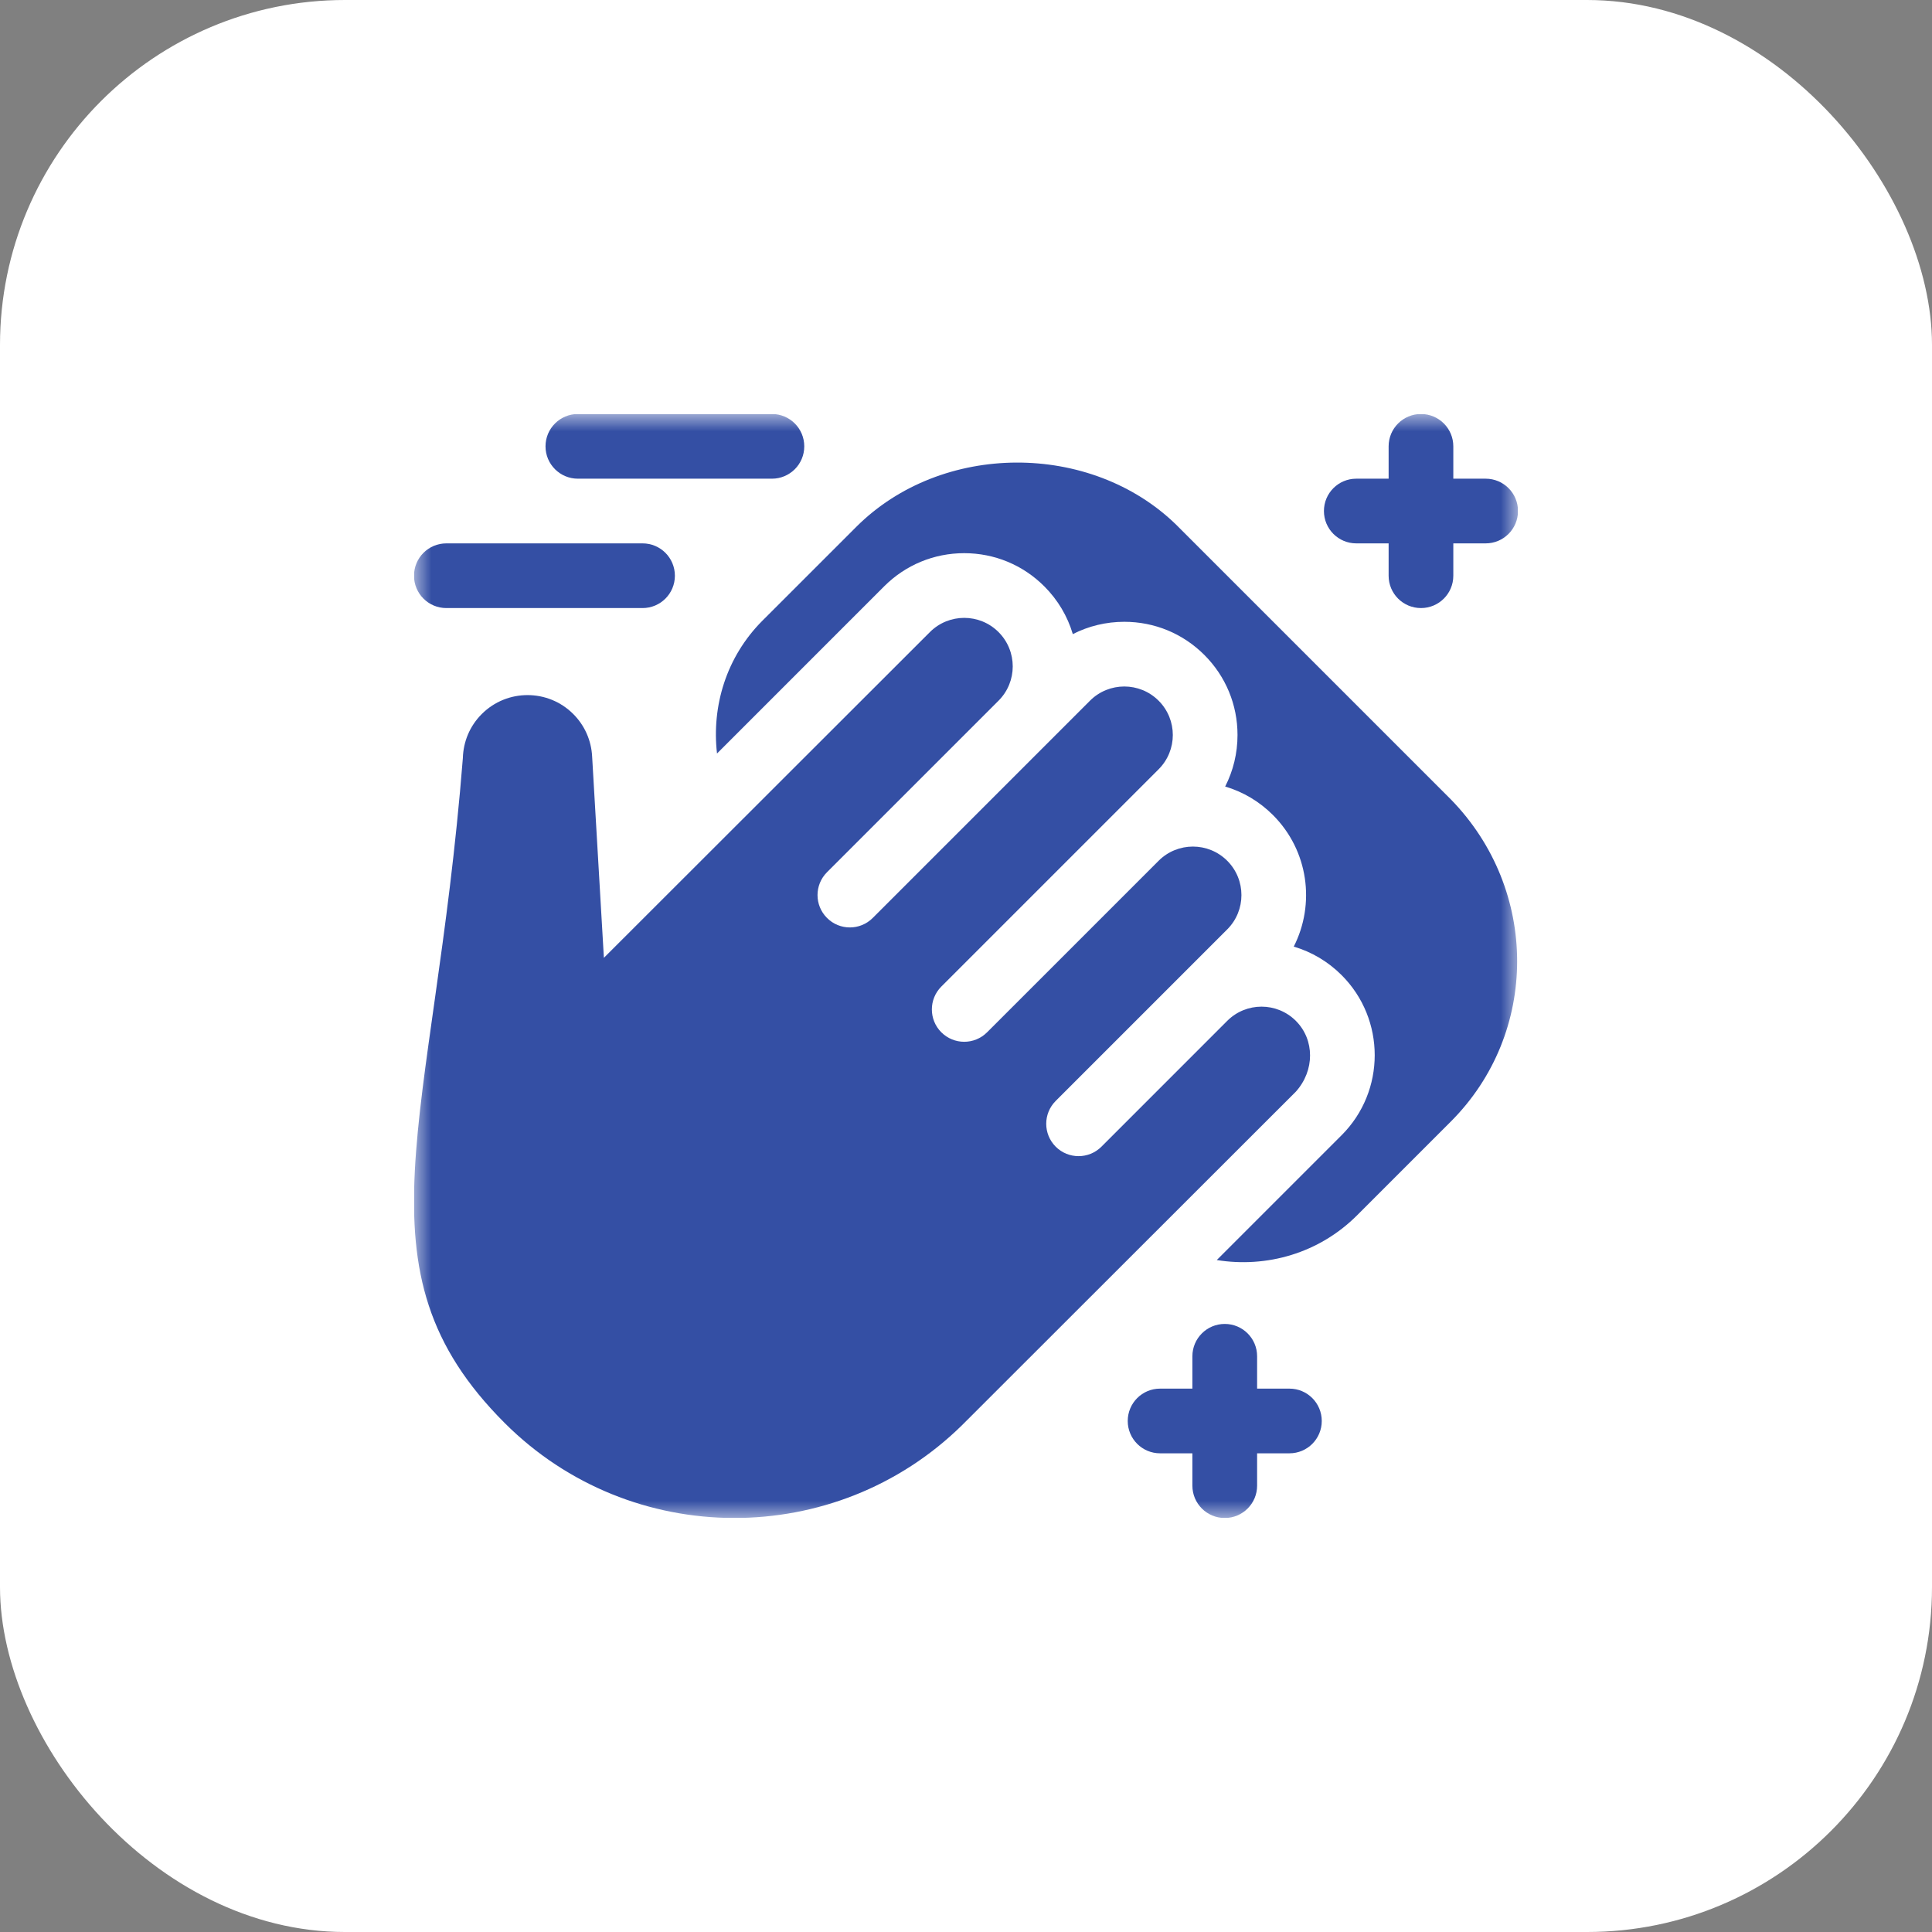 <svg width="56" height="56" viewBox="0 0 56 56" fill="none" xmlns="http://www.w3.org/2000/svg">
<rect x="0" y="0" width="56" height="56" fill="#808080" stroke="none"/>
<rect width="56" height="56" rx="10" fill="white"/>
<g clip-path="url(#clip0_471_7286)">
<mask id="mask0_471_7286" style="mask-type:luminance" maskUnits="userSpaceOnUse" x="12" y="12" width="32" height="32">
<path d="M44 12H12V44H44V12Z" fill="white"/>
</mask>
<g mask="url(#mask0_471_7286)">
<path d="M22.375 12H16.75C16.232 12 15.812 12.419 15.812 12.938C15.812 13.456 16.232 13.875 16.75 13.875H22.375C22.893 13.875 23.312 13.456 23.312 12.938C23.312 12.419 22.893 12 22.375 12Z" fill="#344FA4"/>
<path d="M12 16.688C12 17.206 12.419 17.625 12.938 17.625H18.625C19.143 17.625 19.562 17.206 19.562 16.688C19.562 16.169 19.143 15.75 18.625 15.75H12.938C12.419 15.75 12 16.169 12 16.688Z" fill="#344FA4"/>
<path d="M43.062 13.875H42.125V12.938C42.125 12.419 41.706 12 41.188 12C40.669 12 40.25 12.419 40.25 12.938V13.875H39.312C38.794 13.875 38.375 14.294 38.375 14.812C38.375 15.331 38.794 15.75 39.312 15.75H40.25V16.688C40.25 17.206 40.669 17.625 41.188 17.625C41.706 17.625 42.125 17.206 42.125 16.688V15.75H43.062C43.581 15.75 44 15.331 44 14.812C44 14.294 43.581 13.875 43.062 13.875Z" fill="#344FA4"/>
<path d="M36.438 42.125H37.375C37.893 42.125 38.312 41.706 38.312 41.188C38.312 40.669 37.893 40.25 37.375 40.25H36.438V39.312C36.438 38.794 36.018 38.375 35.5 38.375C34.982 38.375 34.562 38.794 34.562 39.312V40.25H33.625C33.107 40.25 32.688 40.669 32.688 41.188C32.688 41.706 33.107 42.125 33.625 42.125H34.562V43.062C34.562 43.581 34.982 44 35.5 44C36.018 44 36.438 43.581 36.438 43.062V42.125Z" fill="#344FA4"/>
<path d="M37.561 31.642C38.11 31.03 38.11 30.14 37.561 29.59C37.011 29.041 36.121 29.041 35.572 29.59L31.926 33.237C31.56 33.603 30.966 33.603 30.6 33.237C30.234 32.87 30.234 32.277 30.6 31.911L35.572 26.939C36.121 26.39 36.121 25.499 35.572 24.95C35.023 24.401 34.132 24.401 33.583 24.95L28.611 29.922C28.245 30.288 27.652 30.288 27.285 29.922C26.919 29.556 26.919 28.962 27.285 28.596L33.583 22.298C34.132 21.749 34.132 20.859 33.583 20.31C33.034 19.761 32.143 19.761 31.594 20.31L25.297 26.607C24.931 26.974 24.337 26.974 23.971 26.607C23.605 26.241 23.605 25.648 23.971 25.282L28.943 20.31C29.492 19.761 29.492 18.87 28.943 18.321C28.394 17.772 27.503 17.772 26.954 18.321L17.504 27.763L17.163 21.924C17.139 21.46 16.945 21.024 16.616 20.696C15.886 19.965 14.696 19.965 13.965 20.696C13.615 21.045 13.429 21.5 13.416 21.976C12.573 32.631 10.145 36.764 14.628 41.246C18.289 44.907 24.225 44.907 27.886 41.309L37.561 31.642Z" fill="#344FA4"/>
<path d="M42.051 32.511C44.616 29.946 44.617 25.794 42.051 23.168L34.096 15.213C31.619 12.796 27.294 12.796 24.816 15.275L22.101 17.989C21.051 19.04 20.625 20.468 20.783 21.841L25.628 16.995C26.248 16.375 27.072 16.034 27.948 16.034C28.825 16.034 29.649 16.375 30.269 16.995C30.662 17.388 30.943 17.862 31.096 18.38C31.552 18.147 32.061 18.023 32.589 18.023C33.465 18.023 34.288 18.364 34.908 18.983C35.529 19.604 35.87 20.427 35.87 21.304C35.87 21.832 35.746 22.341 35.512 22.798C36.031 22.951 36.505 23.232 36.898 23.625C37.928 24.654 38.129 26.204 37.5 27.438C38.018 27.59 38.493 27.871 38.886 28.263C40.167 29.543 40.167 31.626 38.887 32.905L35.269 36.523C36.706 36.756 38.231 36.332 39.337 35.225L42.051 32.511Z" fill="#344FA4"/>
</g>
</g>
<defs>
<clipPath id="clip0_471_7286">
<rect width="32" height="32" fill="white" transform="translate(12 12)"/>
</clipPath>
</defs>
</svg>
